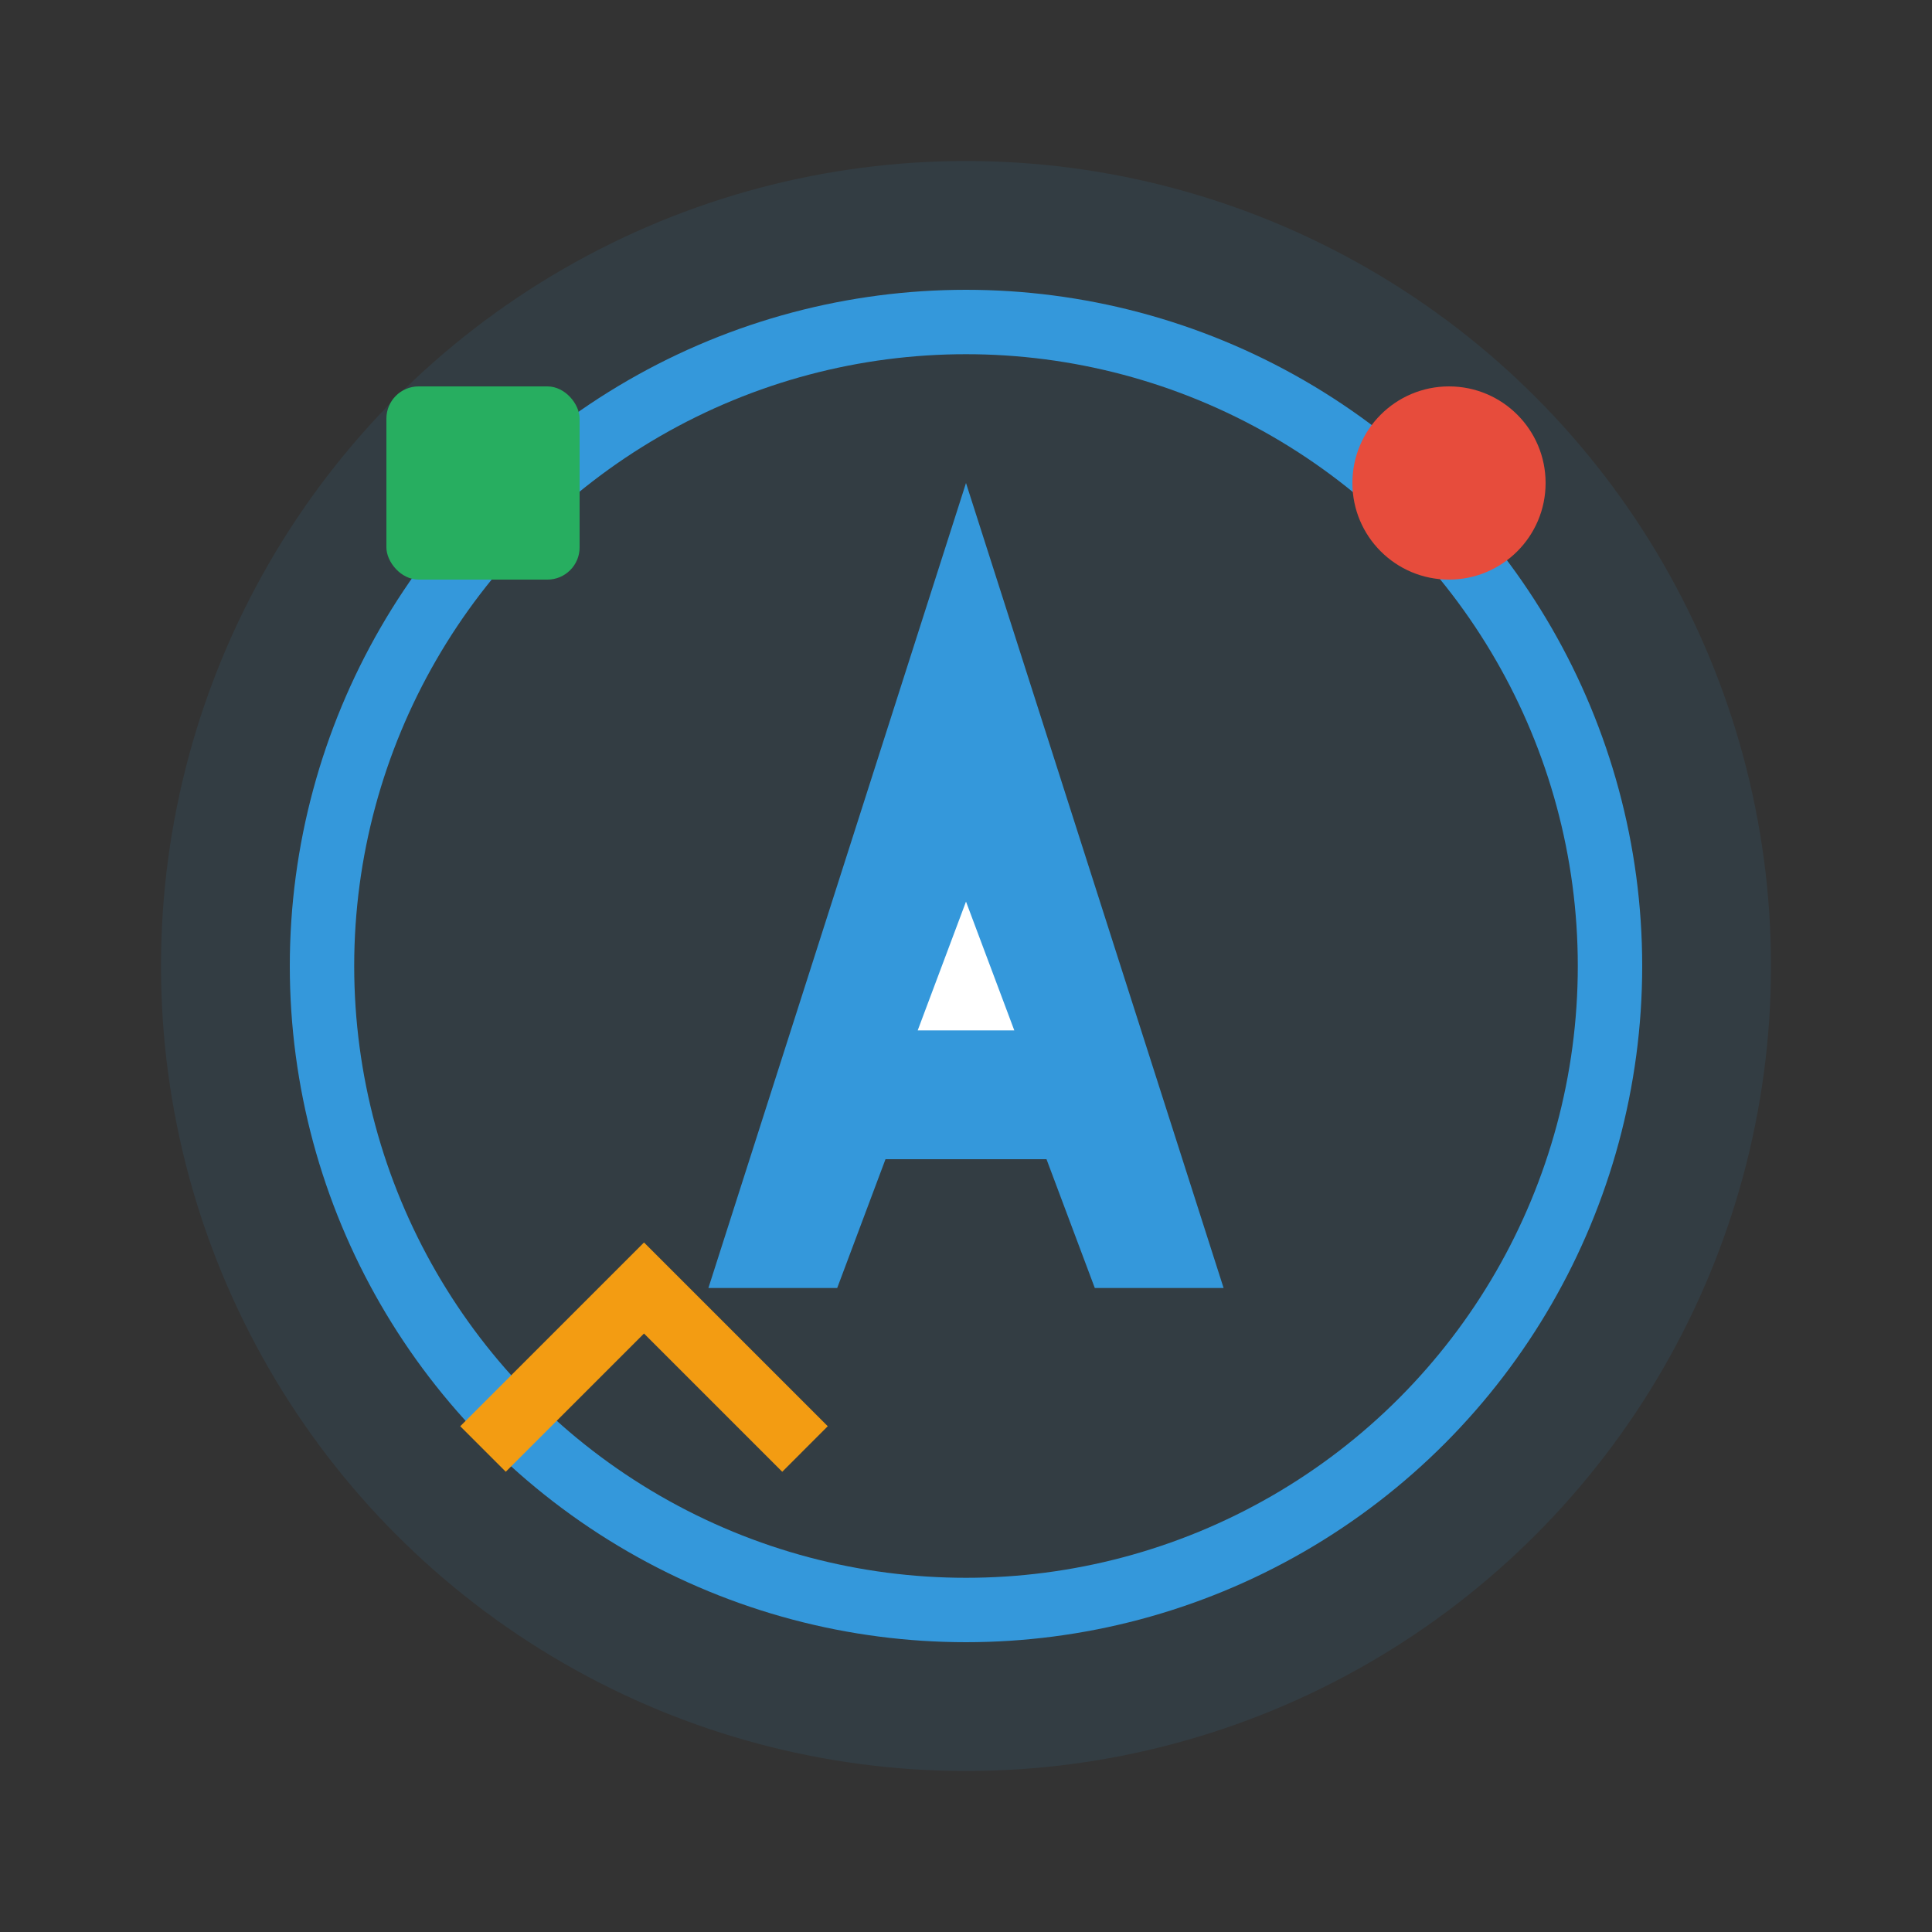 <svg width="60" height="60" viewBox="0 0 60 60" fill="none" xmlns="http://www.w3.org/2000/svg">
    <rect x="0" y="0" width="60" height="60" fill="#333333" stroke="none"/>
    <!-- Logo Design Icon -->
    <circle cx="30" cy="30" r="25" fill="#3498db" opacity="0.1"/>
    <circle cx="30" cy="30" r="20" fill="none" stroke="#3498db" stroke-width="2"/>
    
    <!-- Letter A Shape -->
    <path d="M30 15L22 40H26L27.5 36H32.5L34 40H38L30 15Z" fill="#3498db"/>
    <path d="M28.5 32L30 28L31.5 32H28.5Z" fill="white"/>
    
    <!-- Design Elements -->
    <circle cx="45" cy="15" r="3" fill="#e74c3c"/>
    <rect x="12" y="12" width="6" height="6" rx="1" fill="#27ae60"/>
    <path d="M15 45L20 40L25 45" stroke="#f39c12" stroke-width="2" fill="none"/>
</svg>

